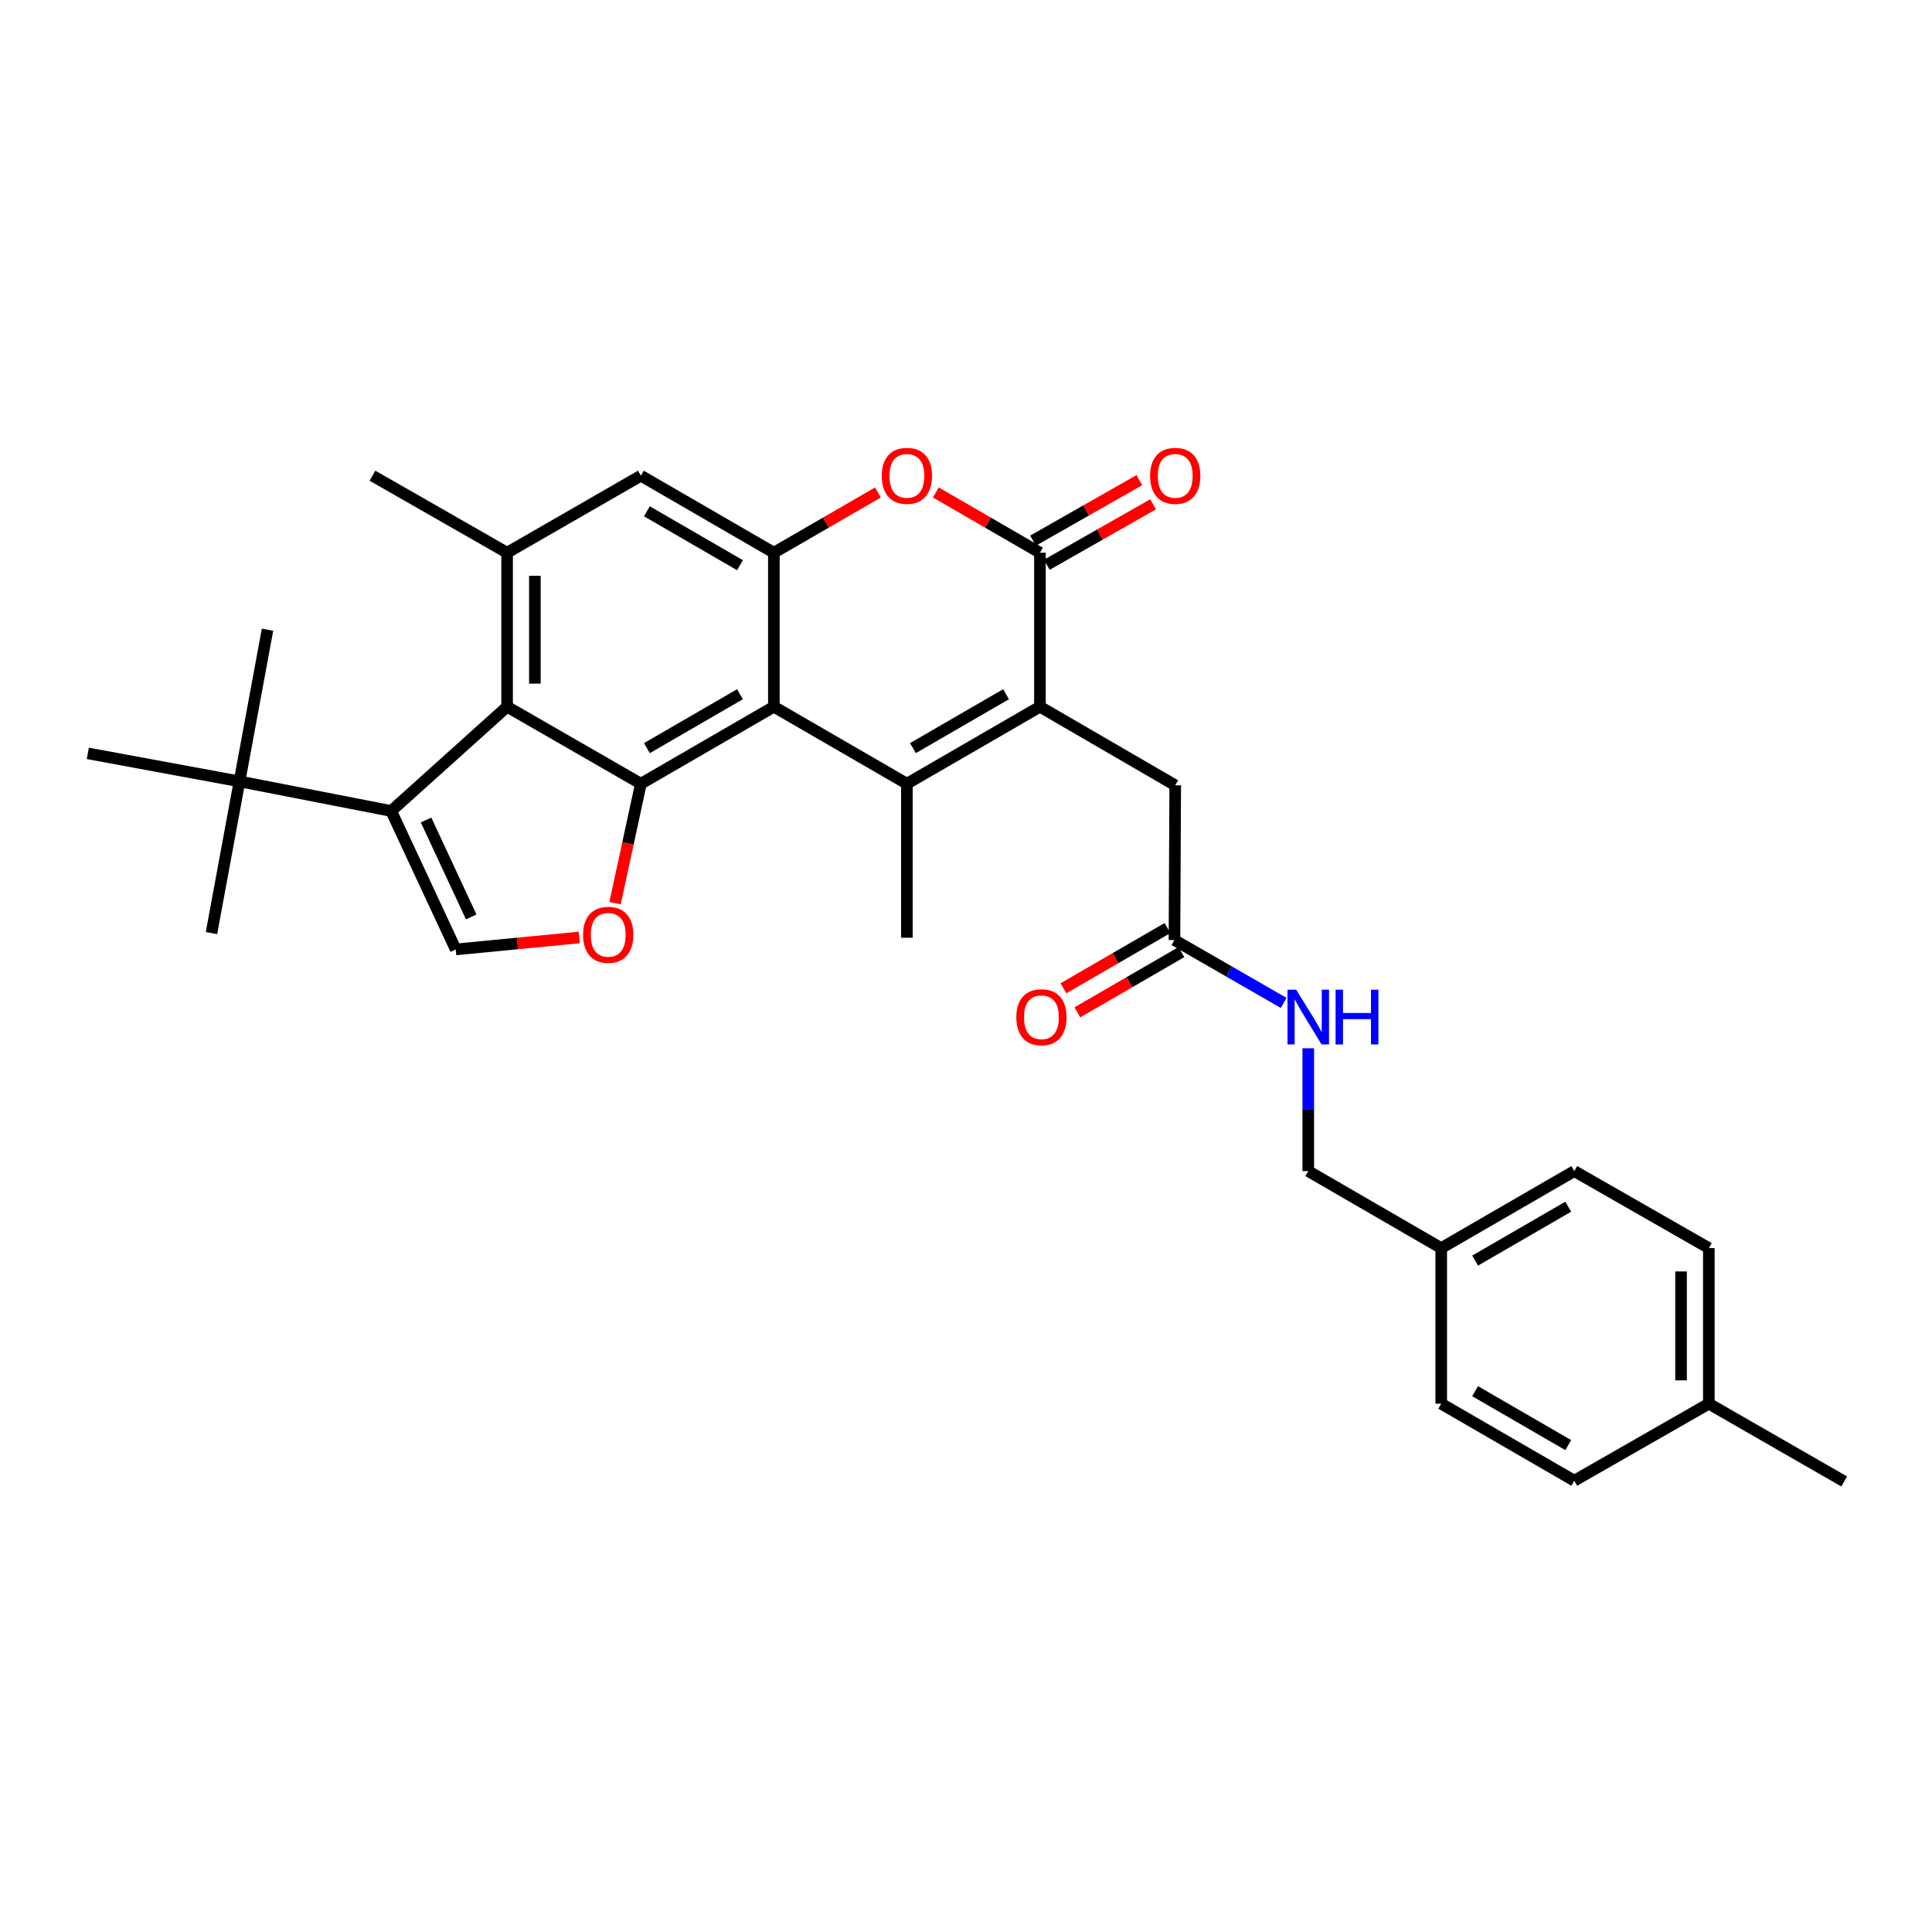 <?xml version='1.0' encoding='iso-8859-1'?>
<svg version='1.1' baseProfile='full'
              xmlns='http://www.w3.org/2000/svg'
                      xmlns:rdkit='http://www.rdkit.org/xml'
                      xmlns:xlink='http://www.w3.org/1999/xlink'
                  xml:space='preserve'
width='1000px' height='1000px' viewBox='0 0 1000 1000'>
<!-- END OF HEADER -->
<rect style='opacity:1.0;fill:#FFFFFF;stroke:none' width='1000' height='1000' x='0' y='0'> </rect>
<path class='bond-0' d='M 469.405,405.653 L 400.551,365.797' style='fill:none;fill-rule:evenodd;stroke:#000000;stroke-width:6px;stroke-linecap:butt;stroke-linejoin:miter;stroke-opacity:1' />
<path class='bond-2' d='M 469.405,405.653 L 538.266,365.797' style='fill:none;fill-rule:evenodd;stroke:#000000;stroke-width:6px;stroke-linecap:butt;stroke-linejoin:miter;stroke-opacity:1' />
<path class='bond-2' d='M 472.529,387.227 L 520.732,359.327' style='fill:none;fill-rule:evenodd;stroke:#000000;stroke-width:6px;stroke-linecap:butt;stroke-linejoin:miter;stroke-opacity:1' />
<path class='bond-18' d='M 469.405,405.653 L 469.405,485.374' style='fill:none;fill-rule:evenodd;stroke:#000000;stroke-width:6px;stroke-linecap:butt;stroke-linejoin:miter;stroke-opacity:1' />
<path class='bond-1' d='M 400.551,365.797 L 331.721,405.653' style='fill:none;fill-rule:evenodd;stroke:#000000;stroke-width:6px;stroke-linecap:butt;stroke-linejoin:miter;stroke-opacity:1' />
<path class='bond-1' d='M 383.019,359.329 L 334.838,387.228' style='fill:none;fill-rule:evenodd;stroke:#000000;stroke-width:6px;stroke-linecap:butt;stroke-linejoin:miter;stroke-opacity:1' />
<path class='bond-6' d='M 400.551,365.797 L 400.551,286.084' style='fill:none;fill-rule:evenodd;stroke:#000000;stroke-width:6px;stroke-linecap:butt;stroke-linejoin:miter;stroke-opacity:1' />
<path class='bond-4' d='M 331.721,405.653 L 262.468,365.797' style='fill:none;fill-rule:evenodd;stroke:#000000;stroke-width:6px;stroke-linecap:butt;stroke-linejoin:miter;stroke-opacity:1' />
<path class='bond-8' d='M 331.721,405.653 L 325.033,436.56' style='fill:none;fill-rule:evenodd;stroke:#000000;stroke-width:6px;stroke-linecap:butt;stroke-linejoin:miter;stroke-opacity:1' />
<path class='bond-8' d='M 325.033,436.56 L 318.344,467.466' style='fill:none;fill-rule:evenodd;stroke:#FF0000;stroke-width:6px;stroke-linecap:butt;stroke-linejoin:miter;stroke-opacity:1' />
<path class='bond-3' d='M 538.266,365.797 L 538.266,286.084' style='fill:none;fill-rule:evenodd;stroke:#000000;stroke-width:6px;stroke-linecap:butt;stroke-linejoin:miter;stroke-opacity:1' />
<path class='bond-12' d='M 538.266,365.797 L 608.295,406.468' style='fill:none;fill-rule:evenodd;stroke:#000000;stroke-width:6px;stroke-linecap:butt;stroke-linejoin:miter;stroke-opacity:1' />
<path class='bond-7' d='M 538.266,286.084 L 511.33,270.491' style='fill:none;fill-rule:evenodd;stroke:#000000;stroke-width:6px;stroke-linecap:butt;stroke-linejoin:miter;stroke-opacity:1' />
<path class='bond-7' d='M 511.33,270.491 L 484.394,254.897' style='fill:none;fill-rule:evenodd;stroke:#FF0000;stroke-width:6px;stroke-linecap:butt;stroke-linejoin:miter;stroke-opacity:1' />
<path class='bond-15' d='M 541.824,292.334 L 569.331,276.675' style='fill:none;fill-rule:evenodd;stroke:#000000;stroke-width:6px;stroke-linecap:butt;stroke-linejoin:miter;stroke-opacity:1' />
<path class='bond-15' d='M 569.331,276.675 L 596.838,261.017' style='fill:none;fill-rule:evenodd;stroke:#FF0000;stroke-width:6px;stroke-linecap:butt;stroke-linejoin:miter;stroke-opacity:1' />
<path class='bond-15' d='M 534.709,279.834 L 562.216,264.176' style='fill:none;fill-rule:evenodd;stroke:#000000;stroke-width:6px;stroke-linecap:butt;stroke-linejoin:miter;stroke-opacity:1' />
<path class='bond-15' d='M 562.216,264.176 L 589.723,248.517' style='fill:none;fill-rule:evenodd;stroke:#FF0000;stroke-width:6px;stroke-linecap:butt;stroke-linejoin:miter;stroke-opacity:1' />
<path class='bond-5' d='M 262.468,365.797 L 202.483,419.765' style='fill:none;fill-rule:evenodd;stroke:#000000;stroke-width:6px;stroke-linecap:butt;stroke-linejoin:miter;stroke-opacity:1' />
<path class='bond-32' d='M 262.468,365.797 L 262.468,286.084' style='fill:none;fill-rule:evenodd;stroke:#000000;stroke-width:6px;stroke-linecap:butt;stroke-linejoin:miter;stroke-opacity:1' />
<path class='bond-32' d='M 276.85,353.84 L 276.85,298.041' style='fill:none;fill-rule:evenodd;stroke:#000000;stroke-width:6px;stroke-linecap:butt;stroke-linejoin:miter;stroke-opacity:1' />
<path class='bond-13' d='M 202.483,419.765 L 123.961,404.447' style='fill:none;fill-rule:evenodd;stroke:#000000;stroke-width:6px;stroke-linecap:butt;stroke-linejoin:miter;stroke-opacity:1' />
<path class='bond-33' d='M 202.483,419.765 L 235.875,491.423' style='fill:none;fill-rule:evenodd;stroke:#000000;stroke-width:6px;stroke-linecap:butt;stroke-linejoin:miter;stroke-opacity:1' />
<path class='bond-33' d='M 220.529,424.438 L 243.903,474.599' style='fill:none;fill-rule:evenodd;stroke:#000000;stroke-width:6px;stroke-linecap:butt;stroke-linejoin:miter;stroke-opacity:1' />
<path class='bond-11' d='M 400.551,286.084 L 331.721,246.22' style='fill:none;fill-rule:evenodd;stroke:#000000;stroke-width:6px;stroke-linecap:butt;stroke-linejoin:miter;stroke-opacity:1' />
<path class='bond-11' d='M 383.018,292.551 L 334.837,264.645' style='fill:none;fill-rule:evenodd;stroke:#000000;stroke-width:6px;stroke-linecap:butt;stroke-linejoin:miter;stroke-opacity:1' />
<path class='bond-31' d='M 400.551,286.084 L 427.483,270.491' style='fill:none;fill-rule:evenodd;stroke:#000000;stroke-width:6px;stroke-linecap:butt;stroke-linejoin:miter;stroke-opacity:1' />
<path class='bond-31' d='M 427.483,270.491 L 454.415,254.898' style='fill:none;fill-rule:evenodd;stroke:#FF0000;stroke-width:6px;stroke-linecap:butt;stroke-linejoin:miter;stroke-opacity:1' />
<path class='bond-9' d='M 299.83,485.234 L 267.853,488.329' style='fill:none;fill-rule:evenodd;stroke:#FF0000;stroke-width:6px;stroke-linecap:butt;stroke-linejoin:miter;stroke-opacity:1' />
<path class='bond-9' d='M 267.853,488.329 L 235.875,491.423' style='fill:none;fill-rule:evenodd;stroke:#000000;stroke-width:6px;stroke-linecap:butt;stroke-linejoin:miter;stroke-opacity:1' />
<path class='bond-10' d='M 262.468,286.084 L 331.721,246.22' style='fill:none;fill-rule:evenodd;stroke:#000000;stroke-width:6px;stroke-linecap:butt;stroke-linejoin:miter;stroke-opacity:1' />
<path class='bond-26' d='M 262.468,286.084 L 192.799,246.22' style='fill:none;fill-rule:evenodd;stroke:#000000;stroke-width:6px;stroke-linecap:butt;stroke-linejoin:miter;stroke-opacity:1' />
<path class='bond-14' d='M 608.295,406.468 L 607.895,486.581' style='fill:none;fill-rule:evenodd;stroke:#000000;stroke-width:6px;stroke-linecap:butt;stroke-linejoin:miter;stroke-opacity:1' />
<path class='bond-27' d='M 123.961,404.447 L 45.455,389.944' style='fill:none;fill-rule:evenodd;stroke:#000000;stroke-width:6px;stroke-linecap:butt;stroke-linejoin:miter;stroke-opacity:1' />
<path class='bond-28' d='M 123.961,404.447 L 109.458,482.969' style='fill:none;fill-rule:evenodd;stroke:#000000;stroke-width:6px;stroke-linecap:butt;stroke-linejoin:miter;stroke-opacity:1' />
<path class='bond-29' d='M 123.961,404.447 L 138.464,325.941' style='fill:none;fill-rule:evenodd;stroke:#000000;stroke-width:6px;stroke-linecap:butt;stroke-linejoin:miter;stroke-opacity:1' />
<path class='bond-16' d='M 607.895,486.581 L 636.157,502.844' style='fill:none;fill-rule:evenodd;stroke:#000000;stroke-width:6px;stroke-linecap:butt;stroke-linejoin:miter;stroke-opacity:1' />
<path class='bond-16' d='M 636.157,502.844 L 664.419,519.107' style='fill:none;fill-rule:evenodd;stroke:#0000FF;stroke-width:6px;stroke-linecap:butt;stroke-linejoin:miter;stroke-opacity:1' />
<path class='bond-17' d='M 604.292,480.357 L 577.364,495.947' style='fill:none;fill-rule:evenodd;stroke:#000000;stroke-width:6px;stroke-linecap:butt;stroke-linejoin:miter;stroke-opacity:1' />
<path class='bond-17' d='M 577.364,495.947 L 550.435,511.536' style='fill:none;fill-rule:evenodd;stroke:#FF0000;stroke-width:6px;stroke-linecap:butt;stroke-linejoin:miter;stroke-opacity:1' />
<path class='bond-17' d='M 611.498,492.805 L 584.57,508.394' style='fill:none;fill-rule:evenodd;stroke:#000000;stroke-width:6px;stroke-linecap:butt;stroke-linejoin:miter;stroke-opacity:1' />
<path class='bond-17' d='M 584.57,508.394 L 557.641,523.984' style='fill:none;fill-rule:evenodd;stroke:#FF0000;stroke-width:6px;stroke-linecap:butt;stroke-linejoin:miter;stroke-opacity:1' />
<path class='bond-19' d='M 677.157,542.59 L 677.157,574.374' style='fill:none;fill-rule:evenodd;stroke:#0000FF;stroke-width:6px;stroke-linecap:butt;stroke-linejoin:miter;stroke-opacity:1' />
<path class='bond-19' d='M 677.157,574.374 L 677.157,606.158' style='fill:none;fill-rule:evenodd;stroke:#000000;stroke-width:6px;stroke-linecap:butt;stroke-linejoin:miter;stroke-opacity:1' />
<path class='bond-20' d='M 677.157,606.158 L 745.978,646.015' style='fill:none;fill-rule:evenodd;stroke:#000000;stroke-width:6px;stroke-linecap:butt;stroke-linejoin:miter;stroke-opacity:1' />
<path class='bond-22' d='M 745.978,646.015 L 745.978,726.55' style='fill:none;fill-rule:evenodd;stroke:#000000;stroke-width:6px;stroke-linecap:butt;stroke-linejoin:miter;stroke-opacity:1' />
<path class='bond-23' d='M 745.978,646.015 L 814.848,606.158' style='fill:none;fill-rule:evenodd;stroke:#000000;stroke-width:6px;stroke-linecap:butt;stroke-linejoin:miter;stroke-opacity:1' />
<path class='bond-23' d='M 763.513,652.485 L 811.722,624.585' style='fill:none;fill-rule:evenodd;stroke:#000000;stroke-width:6px;stroke-linecap:butt;stroke-linejoin:miter;stroke-opacity:1' />
<path class='bond-21' d='M 884.493,726.55 L 884.493,646.015' style='fill:none;fill-rule:evenodd;stroke:#000000;stroke-width:6px;stroke-linecap:butt;stroke-linejoin:miter;stroke-opacity:1' />
<path class='bond-21' d='M 870.11,714.47 L 870.11,658.095' style='fill:none;fill-rule:evenodd;stroke:#000000;stroke-width:6px;stroke-linecap:butt;stroke-linejoin:miter;stroke-opacity:1' />
<path class='bond-30' d='M 884.493,726.55 L 954.545,766.798' style='fill:none;fill-rule:evenodd;stroke:#000000;stroke-width:6px;stroke-linecap:butt;stroke-linejoin:miter;stroke-opacity:1' />
<path class='bond-34' d='M 884.493,726.55 L 814.848,766.415' style='fill:none;fill-rule:evenodd;stroke:#000000;stroke-width:6px;stroke-linecap:butt;stroke-linejoin:miter;stroke-opacity:1' />
<path class='bond-25' d='M 745.978,726.55 L 814.848,766.415' style='fill:none;fill-rule:evenodd;stroke:#000000;stroke-width:6px;stroke-linecap:butt;stroke-linejoin:miter;stroke-opacity:1' />
<path class='bond-25' d='M 763.514,720.082 L 811.723,747.987' style='fill:none;fill-rule:evenodd;stroke:#000000;stroke-width:6px;stroke-linecap:butt;stroke-linejoin:miter;stroke-opacity:1' />
<path class='bond-24' d='M 814.848,606.158 L 884.493,646.015' style='fill:none;fill-rule:evenodd;stroke:#000000;stroke-width:6px;stroke-linecap:butt;stroke-linejoin:miter;stroke-opacity:1' />
<path  class='atom-8' d='M 456.405 246.3
Q 456.405 239.5, 459.765 235.7
Q 463.125 231.9, 469.405 231.9
Q 475.685 231.9, 479.045 235.7
Q 482.405 239.5, 482.405 246.3
Q 482.405 253.18, 479.005 257.1
Q 475.605 260.98, 469.405 260.98
Q 463.165 260.98, 459.765 257.1
Q 456.405 253.22, 456.405 246.3
M 469.405 257.78
Q 473.725 257.78, 476.045 254.9
Q 478.405 251.98, 478.405 246.3
Q 478.405 240.74, 476.045 237.94
Q 473.725 235.1, 469.405 235.1
Q 465.085 235.1, 462.725 237.9
Q 460.405 240.7, 460.405 246.3
Q 460.405 252.02, 462.725 254.9
Q 465.085 257.78, 469.405 257.78
' fill='#FF0000'/>
<path  class='atom-9' d='M 301.813 483.864
Q 301.813 477.064, 305.173 473.264
Q 308.533 469.464, 314.813 469.464
Q 321.093 469.464, 324.453 473.264
Q 327.813 477.064, 327.813 483.864
Q 327.813 490.744, 324.413 494.664
Q 321.013 498.544, 314.813 498.544
Q 308.573 498.544, 305.173 494.664
Q 301.813 490.784, 301.813 483.864
M 314.813 495.344
Q 319.133 495.344, 321.453 492.464
Q 323.813 489.544, 323.813 483.864
Q 323.813 478.304, 321.453 475.504
Q 319.133 472.664, 314.813 472.664
Q 310.493 472.664, 308.133 475.464
Q 305.813 478.264, 305.813 483.864
Q 305.813 489.584, 308.133 492.464
Q 310.493 495.344, 314.813 495.344
' fill='#FF0000'/>
<path  class='atom-16' d='M 595.295 246.3
Q 595.295 239.5, 598.655 235.7
Q 602.015 231.9, 608.295 231.9
Q 614.575 231.9, 617.935 235.7
Q 621.295 239.5, 621.295 246.3
Q 621.295 253.18, 617.895 257.1
Q 614.495 260.98, 608.295 260.98
Q 602.055 260.98, 598.655 257.1
Q 595.295 253.22, 595.295 246.3
M 608.295 257.78
Q 612.615 257.78, 614.935 254.9
Q 617.295 251.98, 617.295 246.3
Q 617.295 240.74, 614.935 237.94
Q 612.615 235.1, 608.295 235.1
Q 603.975 235.1, 601.615 237.9
Q 599.295 240.7, 599.295 246.3
Q 599.295 252.02, 601.615 254.9
Q 603.975 257.78, 608.295 257.78
' fill='#FF0000'/>
<path  class='atom-17' d='M 670.897 512.277
L 680.177 527.277
Q 681.097 528.757, 682.577 531.437
Q 684.057 534.117, 684.137 534.277
L 684.137 512.277
L 687.897 512.277
L 687.897 540.597
L 684.017 540.597
L 674.057 524.197
Q 672.897 522.277, 671.657 520.077
Q 670.457 517.877, 670.097 517.197
L 670.097 540.597
L 666.417 540.597
L 666.417 512.277
L 670.897 512.277
' fill='#0000FF'/>
<path  class='atom-17' d='M 691.297 512.277
L 695.137 512.277
L 695.137 524.317
L 709.617 524.317
L 709.617 512.277
L 713.457 512.277
L 713.457 540.597
L 709.617 540.597
L 709.617 527.517
L 695.137 527.517
L 695.137 540.597
L 691.297 540.597
L 691.297 512.277
' fill='#0000FF'/>
<path  class='atom-18' d='M 526.049 526.517
Q 526.049 519.717, 529.409 515.917
Q 532.769 512.117, 539.049 512.117
Q 545.329 512.117, 548.689 515.917
Q 552.049 519.717, 552.049 526.517
Q 552.049 533.397, 548.649 537.317
Q 545.249 541.197, 539.049 541.197
Q 532.809 541.197, 529.409 537.317
Q 526.049 533.437, 526.049 526.517
M 539.049 537.997
Q 543.369 537.997, 545.689 535.117
Q 548.049 532.197, 548.049 526.517
Q 548.049 520.957, 545.689 518.157
Q 543.369 515.317, 539.049 515.317
Q 534.729 515.317, 532.369 518.117
Q 530.049 520.917, 530.049 526.517
Q 530.049 532.237, 532.369 535.117
Q 534.729 537.997, 539.049 537.997
' fill='#FF0000'/>
</svg>
